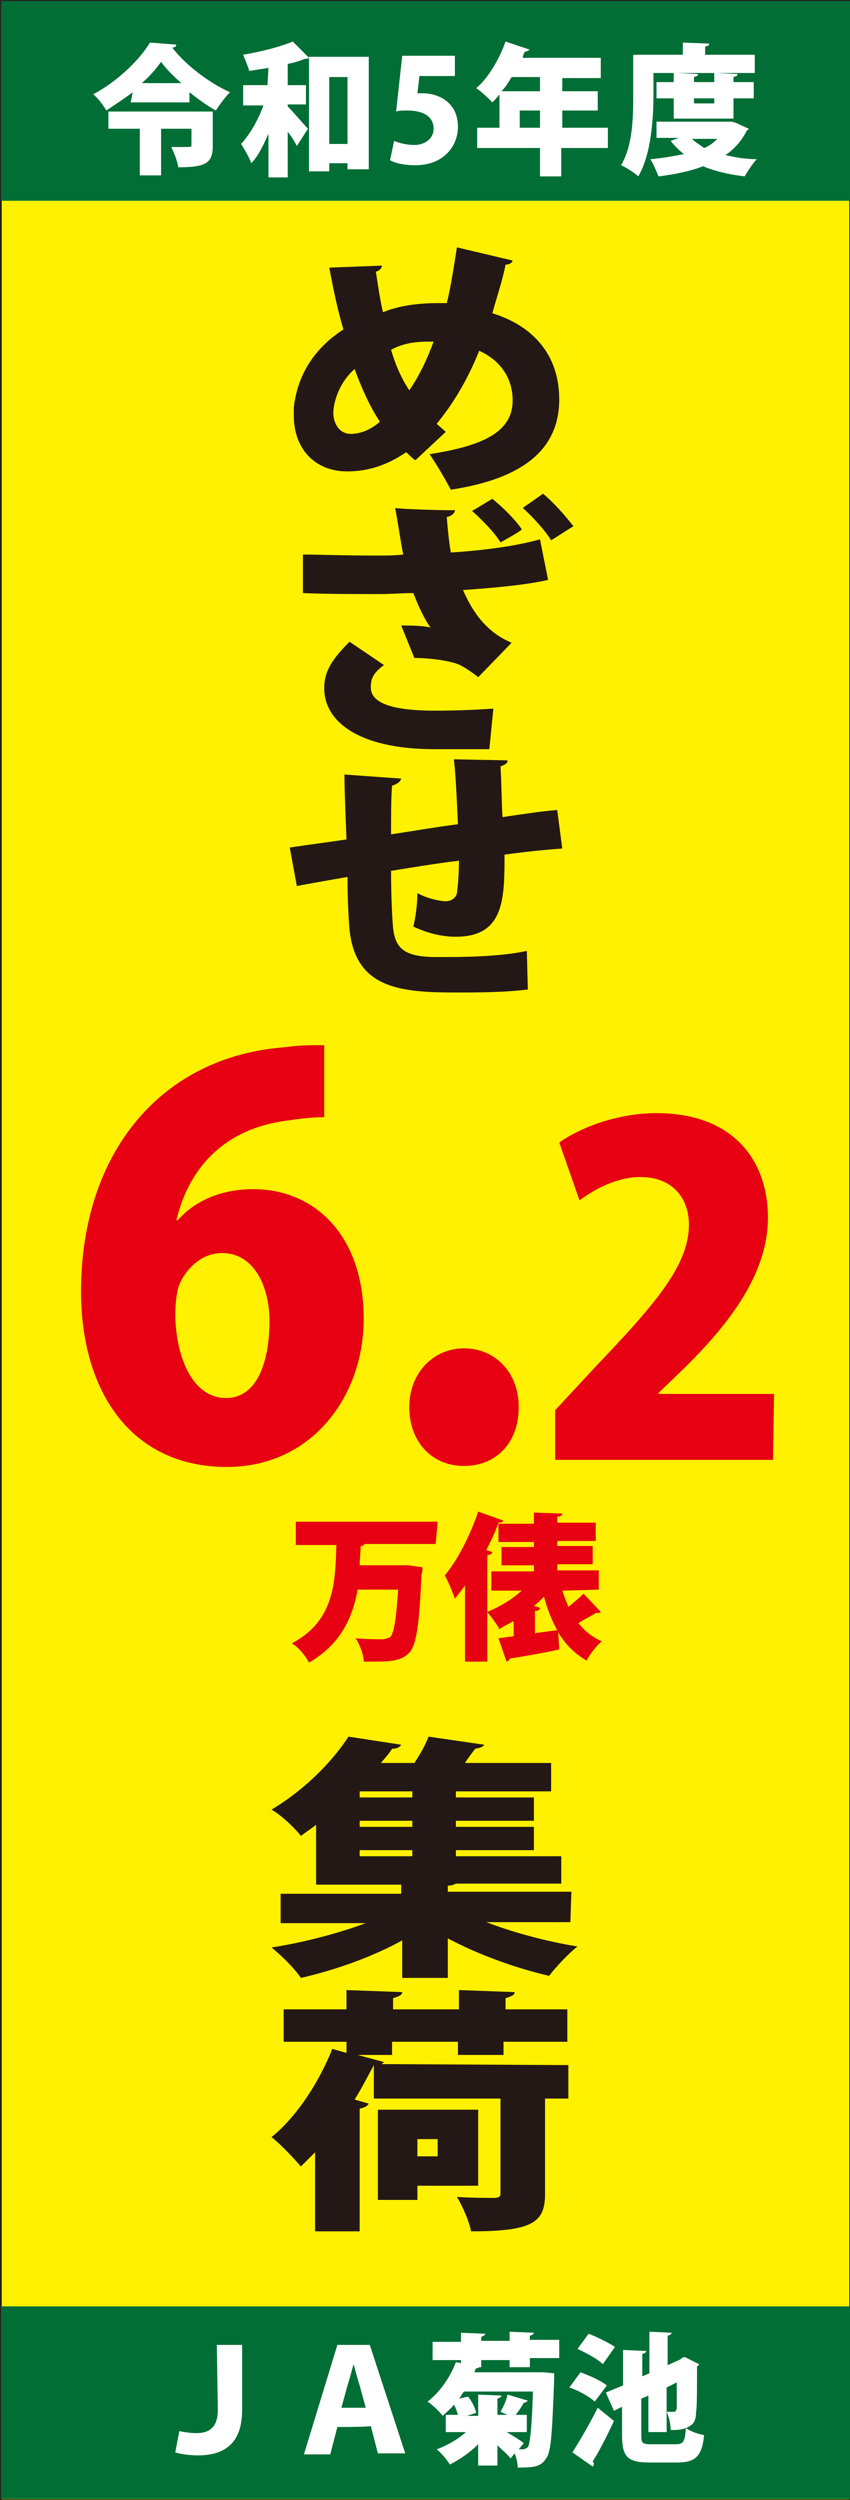 <?xml version="1.0" encoding="utf-8"?>
<!-- Generator: Adobe Illustrator 27.7.0, SVG Export Plug-In . SVG Version: 6.00 Build 0)  -->
<svg version="1.1" id="_レイヤー_2" xmlns="http://www.w3.org/2000/svg" xmlns:xlink="http://www.w3.org/1999/xlink" x="0px"
	 y="0px" viewBox="0 0 83.9 246.6" style="enable-background:new 0 0 83.9 246.6;" xml:space="preserve">
<rect x="0" y="0" width="83.9" height="246.6" fill="#333333" stroke="none"/>
<style type="text/css">
	.st0{fill:#FFF100;stroke:#231815;stroke-width:0.14;}
	.st1{fill:#E60012;}
	.st2{fill:#006E35;}
	.st3{fill:#FFFFFF;}
	.st4{fill:#231815;}
</style>
<g id="_レイヤー_1-2">
	<rect x="0.1" y="0.1" class="st0" width="83.8" height="246.5"/>
	<path class="st1" d="M43,152.3h-7c-0.1,0.1-0.2,0.2-0.4,0.2c0,0.6-0.1,1.3-0.1,1.9h4.3l0.5,0l1.4,0.2c0,0.2,0,0.5-0.1,0.7
		c-0.2,4.9-0.5,6.8-1.1,7.6c-0.6,0.7-1.3,1-3.3,1c-0.4,0-0.9,0-1.3,0c0-0.7-0.4-1.7-0.8-2.3c1.1,0.1,2.1,0.1,2.6,0.1
		c0.3,0,0.5-0.1,0.8-0.2c0.4-0.4,0.6-1.8,0.8-4.7h-4c-0.5,2.8-1.7,5.4-4.8,7.2c-0.3-0.6-1-1.5-1.7-1.9c4.2-2.2,4.3-6,4.4-9.7h-4
		v-2.3h14L43,152.3L43,152.3z"/>
	<path class="st1" d="M55.5,156.9c0.2,0.6,0.4,1.1,0.6,1.6c0.5-0.4,1.1-0.9,1.5-1.3l1.7,1.8c-0.1,0.1-0.2,0.1-0.3,0.1
		c-0.1,0-0.1,0-0.2,0c-0.4,0.3-1.1,0.6-1.7,1c0.6,0.8,1.4,1.4,2.3,1.8c-0.5,0.4-1.2,1.3-1.5,1.9c-1.2-0.7-2.1-1.6-2.8-2.8l0.1,1.7
		c-1.8,0.4-3.6,0.7-4.9,0.9c0,0.2-0.1,0.2-0.3,0.3l-0.8-2.3l1.5-0.2v-1.5c-0.5,0.3-1,0.5-1.4,0.8c-0.2-0.4-0.8-1.2-1.2-1.7v4.9h-2.2
		v-7.5c-0.3,0.4-0.7,0.9-1,1.3c-0.2-0.6-0.7-1.8-1-2.3c1.2-1.4,2.5-3.9,3.3-6.3l2.5,0.9c-0.1,0.1-0.2,0.2-0.5,0.2
		c-0.3,0.9-0.8,1.9-1.2,2.7l0.6,0.2c0,0.1-0.2,0.3-0.5,0.3v5.6c1.2-0.5,2.4-1.2,3.4-2.1h-3V155h4.2v-0.6h-3.2v-1.8h3.2v-0.5h-3.5
		v-1.8h3.5v-1.1l2.8,0.1c0,0.2-0.2,0.3-0.5,0.3v0.6h3.8v1.8h-3.8v0.5h3.5v1.8h-3.5v0.6h4.1v1.9L55.5,156.9L55.5,156.9z M53.3,158.6
		c0,0.2-0.2,0.3-0.5,0.3v2.2c0.7-0.1,1.4-0.2,2.2-0.3c-0.5-0.9-1-2.1-1.3-3.3c-0.3,0.3-0.6,0.6-1,0.9L53.3,158.6L53.3,158.6z"/>
	<rect x="0.1" y="227.5" class="st2" width="83.8" height="19"/>
	<path class="st3" d="M21.4,231.3h2.5v6.4c0,3-1.4,4.5-4.4,4.5c-0.6,0-1.6-0.1-2.2-0.3l0.4-2.1c0.4,0.1,1.1,0.2,1.7,0.2
		c1.3,0,2.1-0.6,2.1-2.3L21.4,231.3L21.4,231.3z"/>
	<path class="st3" d="M33.3,239.4l-0.7,2.7h-2.6l3.3-10.8h3.2L40,242h-2.7l-0.7-2.7C36.5,239.4,33.3,239.4,33.3,239.4z M36.1,237.5
		l-0.6-2.2c-0.2-0.6-0.4-1.4-0.6-2.1h0c-0.2,0.7-0.4,1.5-0.6,2.1l-0.6,2.2L36.1,237.5L36.1,237.5z"/>
	<path class="st3" d="M52.3,233.5h-2v-0.7h-2.8v0.7h-0.2c-0.1,0.1-0.2,0.1-0.3,0.1c-0.1,0.1-0.1,0.3-0.2,0.4h6.8l1.1,0.1l0,0.6
		c-0.2,5.3-0.3,7.2-0.8,7.8c-0.5,0.8-1.1,0.9-2.8,0.9c0-0.4-0.1-0.9-0.3-1.4l-0.4,0.5c-0.3-0.4-0.8-0.8-1.3-1.3v2h-1.9v-2.1
		c-0.8,0.8-1.8,1.5-2.8,2c-0.3-0.5-0.9-1.2-1.3-1.5c1.1-0.4,2.1-1,2.9-1.7h-2v-1.7h1.2c-0.1-0.3-0.2-0.7-0.4-1
		c-0.3,0.4-0.7,0.7-1.1,1.1c-0.3-0.4-1-1.1-1.5-1.4c1.4-1.1,2.3-2.6,2.8-3.9l0.5,0.1v-0.3h-2.8V231h2.8v-0.9l2.4,0.1
		c0,0.1-0.1,0.2-0.4,0.3v0.4h2.8v-0.9l2.4,0.1c0,0.1-0.1,0.2-0.4,0.3v0.4h2.9v1.8h-2.9L52.3,233.5L52.3,233.5z M51.6,241.6
		c0.2,0,0.3-0.1,0.5-0.2c0.2-0.3,0.4-1.8,0.5-5.5h-6.8c-0.2,0.2-0.3,0.5-0.5,0.7l0.9-0.2c0.4,0.5,0.7,1.1,0.8,1.6l-0.9,0.3h1.1v-2.1
		l2.3,0.1c0,0.1-0.1,0.2-0.4,0.3v1.6h1l-0.7-0.3c0.3-0.5,0.6-1.2,0.7-1.7l2,0.6c-0.1,0.1-0.2,0.2-0.4,0.2c-0.2,0.4-0.5,0.8-0.8,1.2
		h1.1v1.7H50c0.7,0.4,1.5,0.9,1.7,1.1l-0.5,0.6L51.6,241.6L51.6,241.6z"/>
	<path class="st3" d="M58.7,236.9c-0.5-0.5-1.6-1.1-2.5-1.4l1.1-1.5c0.8,0.3,2,0.8,2.6,1.3L58.7,236.9L58.7,236.9z M60.6,238.8
		c-0.7,1.5-1.4,2.9-2.1,4c0.2,0.2,0.1,0.4,0,0.5l-2-1.4c0.7-1.1,1.7-2.8,2.5-4.4L60.6,238.8L60.6,238.8z M59.5,233.2
		c-0.5-0.5-1.6-1.1-2.5-1.5l1.1-1.5c0.8,0.3,2,0.9,2.6,1.3C60.7,231.5,59.5,233.2,59.5,233.2z M69,233.2c0,0.1-0.1,0.2-0.2,0.2
		c0,2.5,0,4-0.1,4.6c0,0.8-0.3,1.2-0.8,1.4c0,0-0.1,0.1-0.2,0.1c0.4,0.3,1.2,0.6,1.8,0.7c-0.2,2-0.8,2.7-2.6,2.7h-2.8
		c-2.2,0-2.7-0.6-2.7-2.7v-2.8l-0.8,0.4l-0.8-1.8l1.7-0.7v-3.5l2.3,0.1c0,0.1-0.1,0.2-0.4,0.3v2.2l0.7-0.3v-4.1l2.2,0.1
		c0,0.1-0.1,0.2-0.4,0.3v2.9l1.1-0.5l0.2-0.1c0.1-0.1,0.2-0.2,0.4-0.2L69,233.2L69,233.2z M66.7,241.1c0.8,0,0.9-0.3,1-1.6
		c-0.5,0.2-1.1,0.2-1.5,0.2c0-0.6-0.2-1.4-0.4-1.8v2H64v-3.6l-0.7,0.3v3.6c0,0.8,0.1,0.9,1,0.9H66.7L66.7,241.1z M65.8,235.5v2.4
		c0.2,0,0.6,0,0.7,0c0.2,0,0.2-0.1,0.3-0.3c0-0.2,0-0.9,0-2.6L65.8,235.5z"/>
	<path class="st4" d="M50.6,25.7c-0.1,0.3-0.4,0.4-0.7,0.4c-0.3,1.6-0.9,3.3-1.3,4.8c3.9,1.2,6.6,4,6.6,8.5c0,4.8-3.4,7.8-10.7,8.9
		c-0.6-1.1-1.4-2.5-2.1-3.5c5.1-0.8,8.2-2.1,8.2-5.3c0-2.3-1.3-4-3.3-4.9c-1.2,3-2.7,5.4-4.2,7.2c0.3,0.3,0.6,0.5,0.9,0.8l-3,2.8
		c-0.3-0.2-0.6-0.5-0.9-0.8c-1.9,1.3-3.8,1.9-5.8,1.9c-3.3,0-5.3-2.3-5.3-5.5c0-0.3,0-0.5,0-0.8c0.4-3.6,2.4-6.1,4.9-7.7
		c-0.6-2-1-4-1.4-6.1l5.2-0.2c0,0.2-0.2,0.5-0.6,0.6c0.2,1.3,0.4,2.7,0.7,4c1.7-0.7,3.6-0.9,5.5-0.9c0.3,0,0.6,0,0.8,0
		c0.4-1.6,0.7-3.6,1-5.5L50.6,25.7L50.6,25.7z M37.5,41.6c-1-1.5-1.8-3.3-2.5-5.2c-1.9,1.7-2.1,3.9-2.1,4.3c0,1.2,0.7,2.1,1.7,2.1
		C35.7,42.8,36.7,42.3,37.5,41.6z M40.4,38.5c0.9-1.3,1.7-2.9,2.4-4.8c-0.2,0-0.4,0-0.6,0c-1.3,0-2.5,0.2-3.6,0.8
		C39,35.9,39.6,37.3,40.4,38.5L40.4,38.5z"/>
	<path class="st4" d="M44.9,50.3c0,0.3-0.3,0.6-0.8,0.7c0.1,1.3,0.2,2.3,0.4,3.5c3.1-0.2,6.3-0.6,8.8-1.3l0.8,4
		c-2.1,0.5-5.5,0.8-8.4,1c1,2.3,2.4,4.2,4.8,5.2l-3.3,3.4c-0.6-0.5-1.4-1-1.8-1.2c-0.8-0.4-2.9-0.7-4.5-0.7l-1.3-3.2
		c0.8,0,2.1,0,2.9,0.2c-0.6-0.8-1.2-2.1-1.7-3.4c-1.1,0-2.1,0.1-3.4,0.1c-1.7,0-5.4,0-7.5-0.1l0-3.8c1.6,0,3.7,0.1,7.5,0.1
		c0.7,0,1.6,0,2.4-0.1c-0.3-1.5-0.5-3.1-0.8-4.6C39,50.2,44.9,50.4,44.9,50.3z M42.9,73.9c-7.6,0-10.9-2.8-10.9-6
		c0-1.7,0.8-2.9,2.5-4.6l3.4,2.3c-1.1,0.8-1.3,1.4-1.3,2.2c0,1.7,2.5,2.3,6.4,2.3c2.3,0,4.1-0.1,5.7-0.2l-0.4,4L42.9,73.9L42.9,73.9
		z M49.4,53.5c-0.6-1-1.8-2.2-2.8-3.1l2-1.2c1.2,1,2.2,2,2.9,3C51.6,52.3,49.4,53.5,49.4,53.5z M54.4,53.3c-0.6-1-1.9-2.4-2.8-3.2
		l2-1.4c1.2,1,2.2,2.2,3,3.2L54.4,53.3L54.4,53.3z"/>
	<path class="st4" d="M55.5,83.7c-1.5,0.1-3.5,0.3-5.7,0.6c0,4.3,0,8.1-4.8,8.1c-1.5,0-2.9-0.4-4.2-1c0.2-0.8,0.4-2.2,0.4-3.3
		c1.1,0.6,2.4,0.8,2.8,0.8c0.5,0,1-0.3,1.1-0.8c0.1-0.7,0.2-1.9,0.2-3.2c-2.5,0.3-4.8,0.7-6.7,1c0,2.3,0.1,4.6,0.2,5.6
		c0.2,2.1,1.2,2.8,3.8,2.9c0.4,0,1,0,1.7,0c2.2,0,5.4-0.1,7.7-0.6l0.1,3.8c-2.3,0.3-5,0.3-7.1,0.3c-5.5,0-9.9-0.4-10.5-6.2
		c-0.1-1.1-0.2-3.1-0.2-5.2c-1.7,0.3-4,0.7-5,0.9l-0.7-3.8c1.3-0.2,3.6-0.5,5.6-0.8C34,77.8,34,77.2,34,76.4l5.6,0.4
		c-0.1,0.3-0.3,0.5-0.9,0.7c-0.1,1.1-0.1,3.1-0.1,4.8c2-0.3,4.3-0.7,6.6-1c-0.1-2.2-0.2-4.7-0.4-6.4l5.3,0.1c0,0.3-0.2,0.4-0.7,0.6
		c0.1,1.4,0.1,3.3,0.2,5c2-0.3,4-0.6,5.4-0.7L55.5,83.7L55.5,83.7z"/>
	<path class="st4" d="M56.3,189.6H48c2.6,1,5.9,1.9,9,2.4c-0.9,0.7-2.2,2.1-2.8,2.9c-3.4-0.8-7-2.1-10-3.7v3.9h-4.5v-3.7
		c-2.9,1.6-6.5,2.9-10,3.7c-0.6-0.9-1.9-2.2-2.9-3c3.2-0.5,6.6-1.4,9.3-2.4h-8.4v-2.9h11.9v-0.9h-8.4v-5.9c-0.5,0.4-1,0.7-1.5,1.1
		c-0.6-0.8-2-2.1-2.9-2.6c3.5-2.1,6.1-4.9,7.6-7.2l5.2,0.8c-0.1,0.2-0.4,0.4-0.9,0.4c-0.3,0.5-0.7,0.9-1.1,1.4h3.3
		c0.6-0.9,1.1-1.8,1.4-2.6l5.5,0.8c-0.1,0.2-0.4,0.3-0.9,0.4c-0.3,0.4-0.7,0.9-1,1.4h8.5v2.8H45v0.6h7.7v2.3H45v0.6h7.7v2.3H45v0.6
		h10.4v2.7H45c-0.2,0.1-0.4,0.2-0.8,0.2v0.6h12.2L56.3,189.6L56.3,189.6z M40.7,177.3v-0.6h-5.2v0.6H40.7z M40.7,180.2v-0.6h-5.2
		v0.6H40.7z M35.5,182.5v0.6h5.2v-0.6H35.5z"/>
	<path class="st4" d="M56.1,203.7v3.3h-2.3v9.4c0,2.8-1.2,3.7-7.3,3.7c-0.2-1-0.8-2.4-1.4-3.4c1.3,0.1,3.1,0.1,3.6,0.1
		s0.7-0.1,0.7-0.4V207H36.9v-3.3h0c-0.6,1.1-1.2,2.3-1.9,3.4l1.4,0.4c-0.1,0.2-0.4,0.4-0.9,0.5v12.1h-4.4v-7.8
		c-0.5,0.5-0.9,0.9-1.4,1.4c-0.6-0.7-2-2.2-2.9-2.9c2.4-1.9,4.7-5.4,6-8.7l1.4,0.4v-1.1H28v-3.2h6.2v-1.9l5.5,0.2
		c0,0.3-0.3,0.4-0.9,0.6v1.1h6.5v-1.9l5.5,0.2c0,0.3-0.3,0.4-0.9,0.6v1.1H56v3.2h-6.3v1.3h-4.5v-1.3h-6.5v1.3h-3.4l2.6,0.7
		c-0.1,0.1-0.2,0.2-0.3,0.2L56.1,203.7L56.1,203.7z M47.2,215.6h-6v1.4h-3.9v-8.9h9.9L47.2,215.6L47.2,215.6z M43.2,211h-2v1.7h2
		V211z"/>
	<path class="st1" d="M17.6,120.3c1.7-1.9,4.3-3,7.4-3c6.1,0,10.9,4.6,10.9,12.8c0,7.6-5.1,14.6-13.5,14.6
		c-9.5,0-14.4-7.5-14.4-17.3c0-13.8,8-23.2,20.1-24.1c1.5-0.2,2.1-0.2,3.9-0.2v7.1c-1,0-2.1,0.1-3.4,0.3c-6.9,0.8-10.1,5.2-11.2,9.9
		L17.6,120.3L17.6,120.3z M26.6,130.3c0-3.2-1.4-6.7-4.7-6.7c-1.8,0-3.4,1.3-4.2,3.1c-0.2,0.5-0.4,1.6-0.4,3.1
		c0.1,4.3,1.8,8.1,5,8.1S26.6,134.1,26.6,130.3L26.6,130.3z"/>
	<path class="st1" d="M40.4,138.8c0-3.4,2.4-5.8,5.4-5.8s5.4,2.3,5.4,5.8s-2.2,5.8-5.4,5.8S40.4,142.2,40.4,138.8z"/>
	<path class="st1" d="M76.3,144H54.8v-4.9l3.9-4.2c5.8-6.1,9.3-10,9.3-14.1c0-2.6-1.6-4.7-4.8-4.7c-2.3,0-4.5,1.2-6,2.3l-2-5.7
		c2.1-1.5,5.8-2.9,9.6-2.9c7.6,0,11,4.7,11,10.3s-3.9,10.5-8,14.6l-2.8,2.7v0.1h11.4L76.3,144L76.3,144z"/>
	<rect x="0.1" y="0.1" class="st2" width="83.8" height="19.7"/>
	<path class="st3" d="M13.1,9.1c-0.8,0.6-1.7,1.2-2.6,1.8c-0.3-0.5-0.8-1.2-1.3-1.6c2.3-1.2,4.6-3.4,5.6-5.1l2.6,0.2
		c0,0.2-0.2,0.3-0.4,0.3c1.4,1.8,3.7,3.5,5.7,4.4c-0.5,0.5-1,1.2-1.4,1.8c-0.9-0.5-1.7-1.1-2.6-1.8v1h-5.8L13.1,9.1L13.1,9.1z
		 M21,11v3.4c0,1.7-0.7,2.1-3.4,2.1c-0.1-0.6-0.4-1.4-0.7-2c0.4,0,0.8,0,1.2,0c0.8,0,0.8,0,0.8-0.2v-1.6h-3v4.6h-2.1v-4.6h-3.1V11
		L21,11L21,11z M17.9,8.2c-0.8-0.7-1.5-1.4-2-2.1c-0.5,0.7-1.1,1.4-1.9,2.1H17.9z"/>
	<path class="st3" d="M26.5,6.7c-0.6,0.1-1.3,0.2-1.9,0.3c-0.1-0.4-0.4-1.1-0.6-1.6c1.8-0.3,3.7-0.8,4.9-1.3l1.6,1.6
		c-0.1,0.1-0.2,0.1-0.4,0.1C29.6,6,29,6.2,28.4,6.3v2.1h1.8v1.9h-1.8v0.2c0.6,0.6,1.7,1.9,2,2.2l-1.1,1.7c-0.2-0.4-0.5-0.9-0.9-1.4
		v4.5h-1.9v-4.3c-0.5,1.1-1,2.2-1.7,2.9c-0.2-0.6-0.7-1.4-1-1.9c0.9-1,1.7-2.4,2.2-3.8H24V8.4h2.4L26.5,6.7L26.5,6.7z M30.6,5.6h5.8
		v11.1h-2.1v-0.6h-1.8v0.8h-2V5.6L30.6,5.6z M32.5,14.2h1.8V7.6h-1.8V14.2z"/>
	<path class="st3" d="M44.9,5.5v2h-3.5l-0.2,1.7c0.2,0,0.3,0,0.5,0c1.6,0,3.5,0.9,3.5,3.3c0,2-1.5,3.8-4.2,3.8c-1.1,0-2-0.2-2.5-0.5
		l0.4-1.9c0.5,0.2,1.2,0.4,2,0.4c1,0,1.9-0.6,1.9-1.6c0-1.2-1-1.8-2.6-1.8c-0.4,0-0.8,0-1.1,0.1l0.6-5.5L44.9,5.5L44.9,5.5z"/>
	<path class="st3" d="M60,12.6v2h-4.6v2.8h-2.1v-2.8h-6.2v-2h2.2V9.3c-0.2,0.3-0.5,0.6-0.7,0.8c-0.4-0.4-1.1-1.1-1.6-1.4
		c1.2-1,2.3-2.9,2.9-4.6l2.4,0.8C52.1,5,52,5.1,51.8,5.1c-0.1,0.2-0.2,0.4-0.2,0.6h7.7v2h-3.8V9h3.5v1.9h-3.5v1.7L60,12.6L60,12.6z
		 M53.3,7.6h-2.8c-0.3,0.5-0.6,1-1,1.4h3.8V7.6z M51.3,12.6h2v-1.7h-2C51.3,10.9,51.3,12.6,51.3,12.6z"/>
	<path class="st3" d="M64.5,7.2v2.1c0,2.3-0.2,5.9-1.5,8.1c-0.3-0.3-1.2-0.9-1.7-1.1c1.2-2,1.2-4.9,1.2-7V5.4h4.9V4.2L70,4.3
		c0,0.2-0.1,0.2-0.4,0.3v0.8h4.9v1.8h-3.8l2.1,0.1c0,0.2-0.1,0.2-0.4,0.3v0.5h2v1.6h-2v2h-5.9v-2h-1.7V8.1h1.7V7.2L64.5,7.2
		L64.5,7.2z M72.6,12.1l1.3,0.6c0,0.1-0.1,0.1-0.2,0.2c-0.5,1-1.2,1.8-2.1,2.4c0.9,0.2,1.9,0.4,3.1,0.4c-0.4,0.4-0.9,1.2-1.2,1.7
		c-1.6-0.2-2.9-0.5-4.1-1c-1.3,0.5-2.8,0.8-4.4,1c-0.2-0.5-0.5-1.2-0.8-1.7c1.2-0.1,2.3-0.3,3.3-0.5c-0.5-0.4-0.9-0.8-1.3-1.3
		l0.8-0.3h-2.2v-1.6h7.4L72.6,12.1L72.6,12.1z M70.5,8.1V7.2h-3.7l2.1,0.1c0,0.2-0.1,0.2-0.4,0.3v0.5C68.4,8.1,70.5,8.1,70.5,8.1z
		 M68.3,13.7c0.3,0.3,0.8,0.6,1.2,0.9c0.5-0.2,0.9-0.5,1.3-0.9H68.3z M70.5,10.2V9.7h-2v0.5H70.5z"/>
</g>
</svg>
